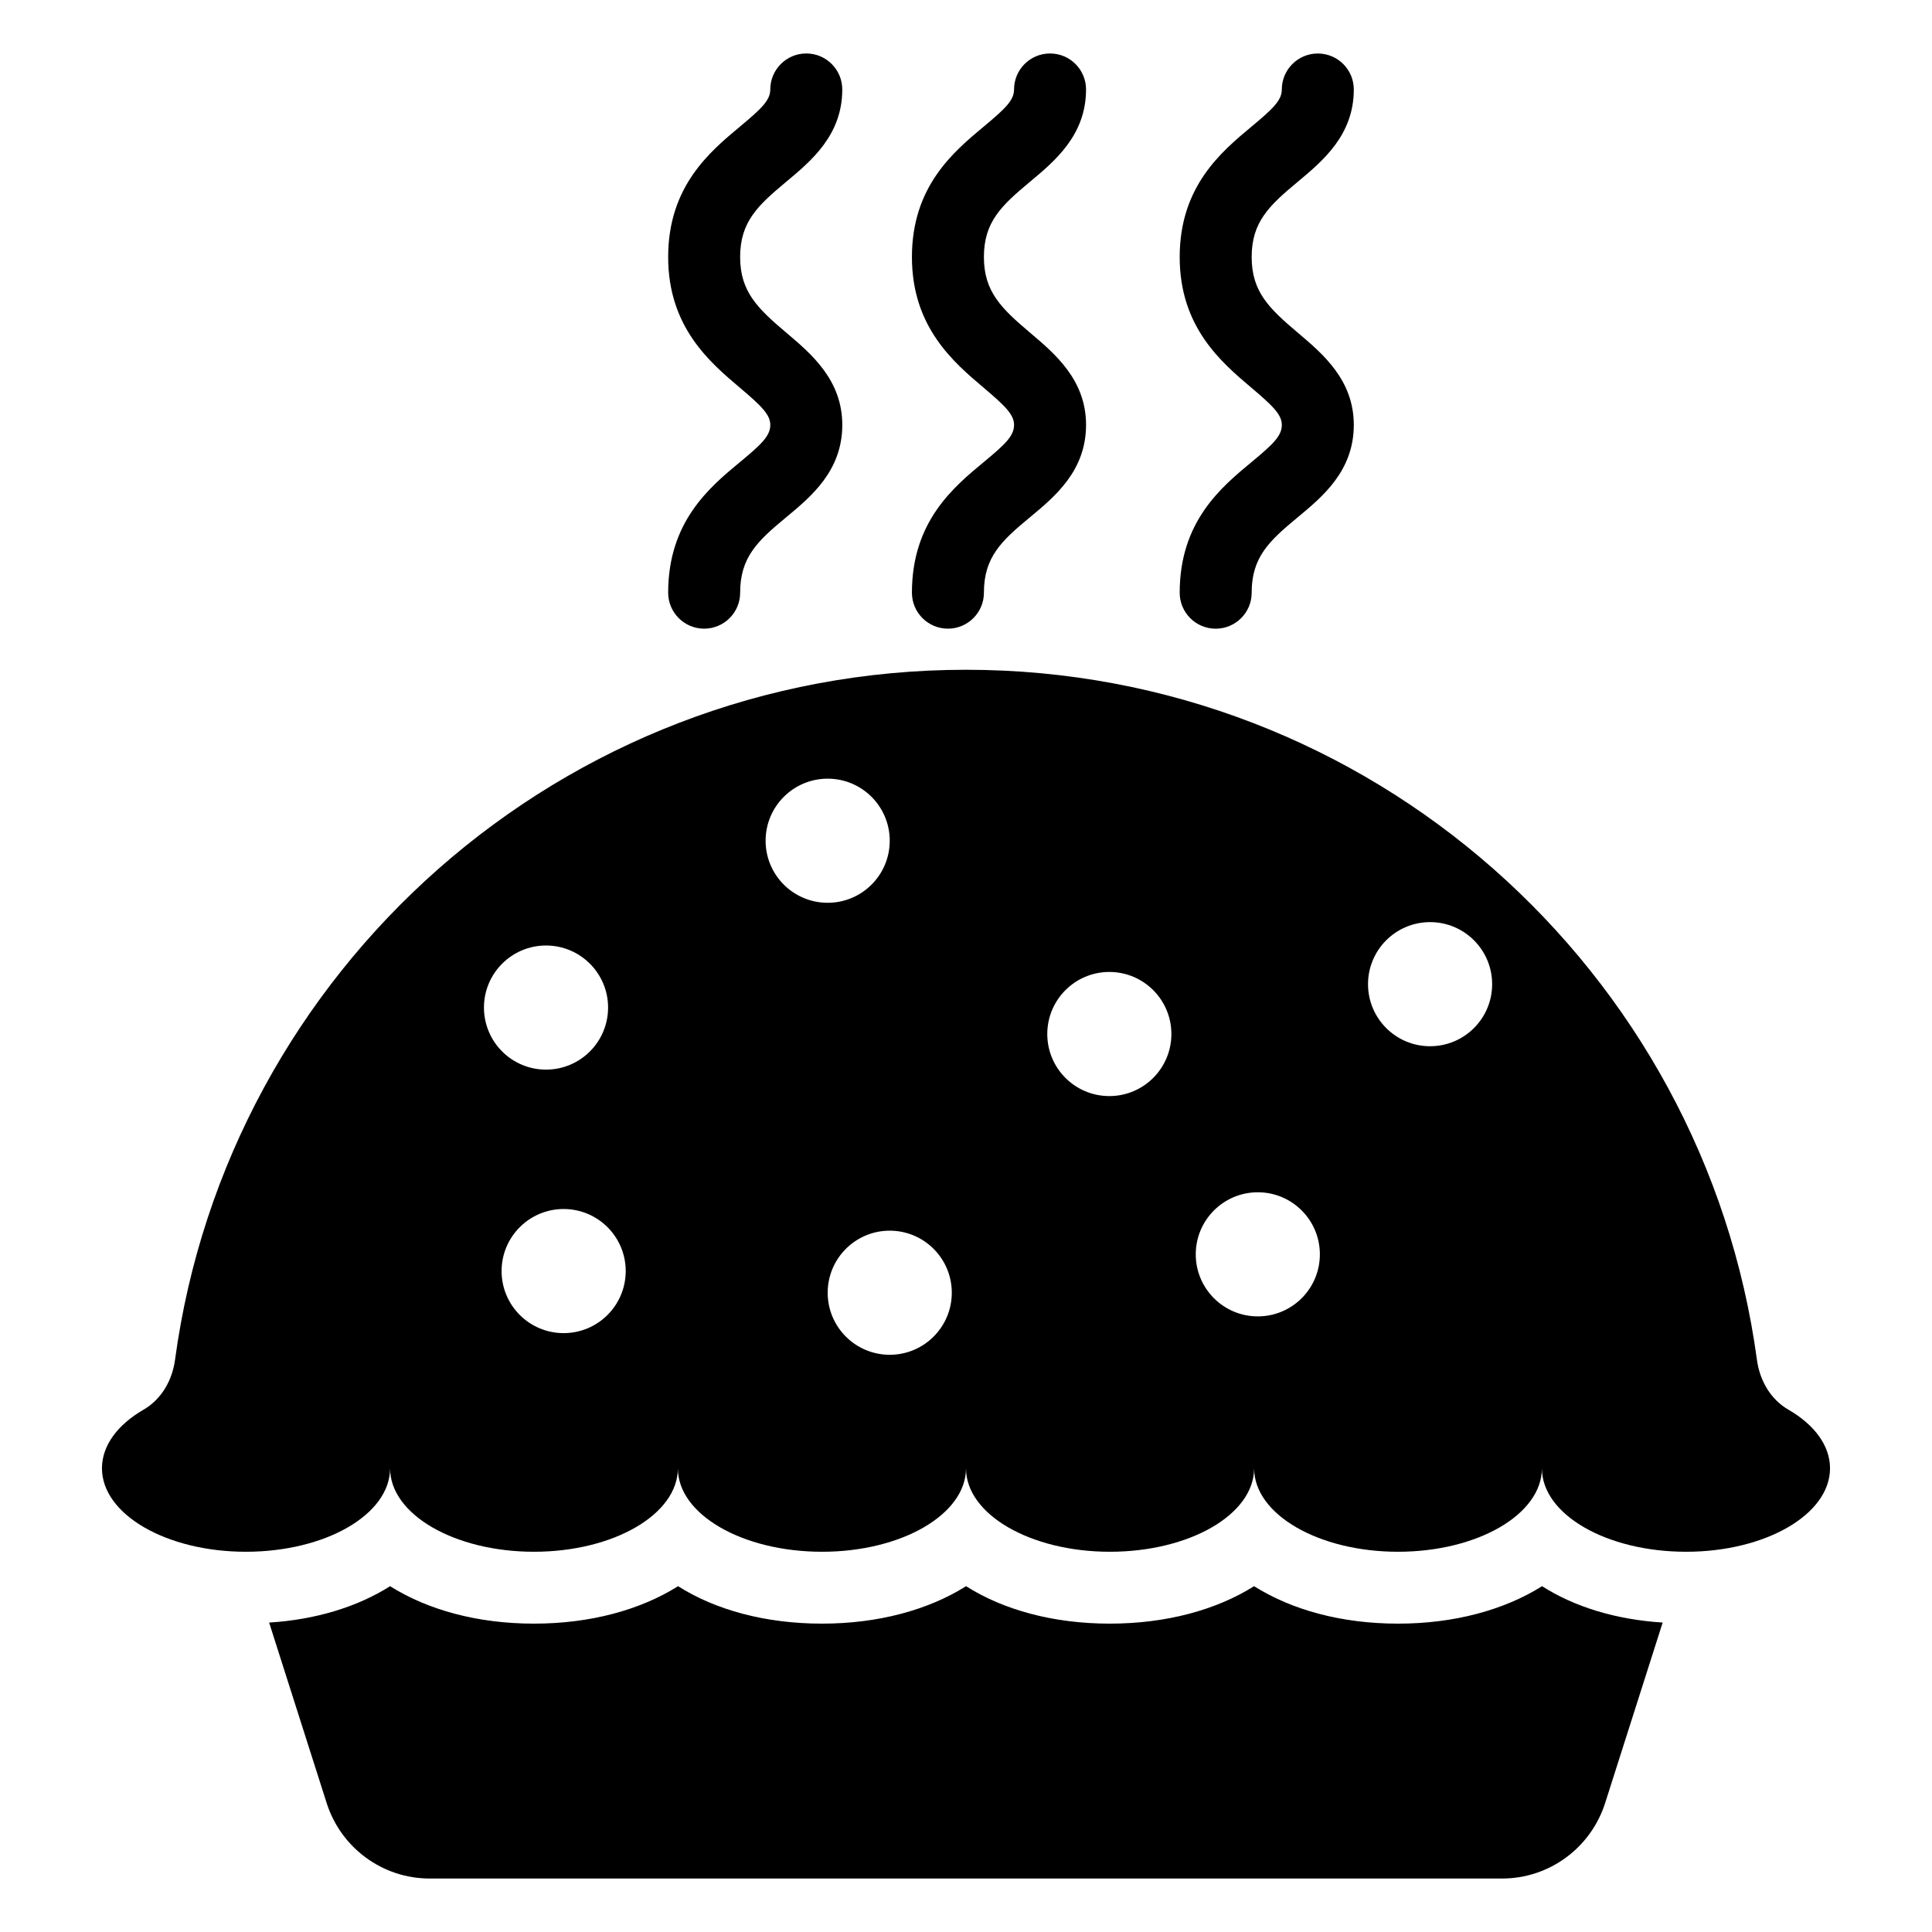 <?xml version="1.0" encoding="UTF-8"?>
<!-- Uploaded to: SVG Repo, www.svgrepo.com, Generator: SVG Repo Mixer Tools -->
<svg fill="#000000" width="800px" height="800px" version="1.1" viewBox="144 144 512 512" xmlns="http://www.w3.org/2000/svg">
 <g>
  <path d="m514.5 574.28c-14.977 0-28.145-3.625-38.16-9.922-10.02 6.297-23.277 9.922-38.258 9.922-14.883 0-28.145-3.625-38.066-9.922-10.02 6.297-23.277 9.922-38.16 9.922-14.977 0-28.238-3.625-38.16-9.922-10.02 6.297-23.277 9.922-38.16 9.922-14.977 0-28.145-3.625-38.16-9.922-8.586 5.438-19.652 8.875-32.055 9.637l15.266 47.895c3.805 11.828 14.777 19.938 27.277 19.938h284.21c12.5 0 23.469-8.109 27.285-19.941l15.266-47.895c-12.402-0.766-23.469-4.199-31.961-9.637-10.02 6.301-23.281 9.926-38.164 9.926z"/>
  <path d="m466.17 310.61c-5.269 0-9.539-4.273-9.539-9.539 0-18.859 11.031-27.988 19.086-34.652 5.668-4.695 7.981-6.898 7.981-9.816 0-2.738-2.441-5.09-8.004-9.797-8.043-6.805-19.062-16.121-19.062-34.684 0-18.719 11.023-27.895 19.07-34.598 5.68-4.734 7.992-6.941 7.992-9.805 0-5.269 4.273-9.539 9.539-9.539 5.269 0 9.539 4.269 9.539 9.539 0 12.09-8.242 18.949-14.867 24.473-7.566 6.297-12.199 10.629-12.199 19.934 0 9.238 4.676 13.664 12.305 20.113 6.578 5.562 14.762 12.484 14.762 24.363 0 12.184-8.258 19.02-14.895 24.512-7.547 6.246-12.172 10.551-12.172 19.957 0.008 5.269-4.266 9.539-9.535 9.539z"/>
  <path d="m417.05 232.23c-7.625-6.453-12.305-10.879-12.305-20.113 0-9.305 4.637-13.637 12.199-19.934 6.625-5.519 14.867-12.383 14.867-24.473 0-5.269-4.273-9.539-9.539-9.539-5.269 0-9.539 4.269-9.539 9.539 0 2.863-2.316 5.074-7.992 9.805-8.051 6.703-19.07 15.883-19.07 34.598 0 18.559 11.016 27.875 19.062 34.684 5.562 4.703 8.004 7.059 8.004 9.797 0 2.918-2.309 5.121-7.981 9.816-8.055 6.668-19.086 15.797-19.086 34.652 0 5.269 4.273 9.539 9.539 9.539 5.269 0 9.539-4.269 9.539-9.539 0-9.406 4.625-13.711 12.172-19.957 6.633-5.492 14.895-12.332 14.895-24.512-0.004-11.879-8.188-18.801-14.766-24.363z"/>
  <path d="m352.45 232.23c-7.625-6.453-12.305-10.879-12.305-20.113 0-9.305 4.637-13.637 12.199-19.934 6.625-5.519 14.867-12.383 14.867-24.473 0-5.269-4.273-9.539-9.539-9.539-5.269 0-9.539 4.269-9.539 9.539 0 2.863-2.316 5.074-7.992 9.805-8.051 6.703-19.07 15.883-19.07 34.598 0 18.559 11.016 27.875 19.062 34.684 5.562 4.703 8.004 7.059 8.004 9.797 0 2.918-2.309 5.121-7.981 9.816-8.055 6.668-19.086 15.797-19.086 34.652 0 5.269 4.273 9.539 9.539 9.539 5.269 0 9.539-4.269 9.539-9.539 0-9.406 4.625-13.711 12.172-19.957 6.633-5.492 14.895-12.332 14.895-24.512-0.004-11.879-8.188-18.801-14.766-24.363z"/>
  <path d="m617.93 517.57c-4.738-2.742-7.59-7.769-8.324-13.195-13.965-103.23-102.5-182.88-209.61-182.88-107.2 0-195.65 79.648-209.61 182.87-0.734 5.426-3.586 10.457-8.324 13.199-6.832 3.953-11.039 9.465-11.039 15.543 0 12.23 17.09 22.125 38.133 22.125 21.137 0 38.223-9.895 38.223-22.125 0 12.23 17.09 22.125 38.133 22.125s38.133-9.895 38.133-22.125c0 12.23 17.086 22.125 38.223 22.125 21.043 0 38.133-9.895 38.133-22.125 0 12.23 17.086 22.125 38.133 22.125 21.133 0 38.223-9.895 38.223-22.125 0 12.23 17.086 22.125 38.133 22.125 21.043 0 38.133-9.895 38.133-22.125 0 12.23 17.09 22.125 38.223 22.125 21.047 0 38.133-9.895 38.133-22.125-0.008-6.078-4.215-11.59-11.047-15.543zm-329.23-123c9.082 0 16.449 7.363 16.449 16.445 0 9.082-7.363 16.445-16.449 16.445-9.082 0-16.445-7.363-16.445-16.445 0-9.082 7.363-16.445 16.445-16.445zm4.672 102.72c-9.082 0-16.445-7.363-16.445-16.445 0-9.082 7.363-16.445 16.445-16.445 9.082 0 16.449 7.363 16.449 16.445-0.004 9.082-7.367 16.445-16.449 16.445zm53.523-130.49c0-9.082 7.363-16.445 16.449-16.445 9.082 0 16.445 7.363 16.445 16.445 0 9.082-7.363 16.445-16.445 16.445-9.086 0-16.449-7.363-16.449-16.445zm32.895 136.23c-9.082 0-16.445-7.363-16.445-16.445 0-9.082 7.363-16.445 16.445-16.445s16.445 7.363 16.445 16.445c0 9.082-7.363 16.445-16.445 16.445zm58.195-68.559c-9.082 0-16.445-7.363-16.445-16.445s7.363-16.449 16.445-16.449c9.082 0 16.445 7.363 16.445 16.449 0 9.082-7.363 16.445-16.445 16.445zm39.348 58.383c-9.082 0-16.445-7.363-16.445-16.445 0-9.082 7.363-16.445 16.445-16.445 9.082 0 16.445 7.363 16.445 16.445 0.004 9.082-7.359 16.445-16.445 16.445zm45.656-71.594c-9.082 0-16.449-7.363-16.449-16.445 0-9.082 7.363-16.445 16.449-16.445 9.082 0 16.445 7.363 16.445 16.445 0 9.082-7.363 16.445-16.445 16.445z"/>
 </g>
</svg>